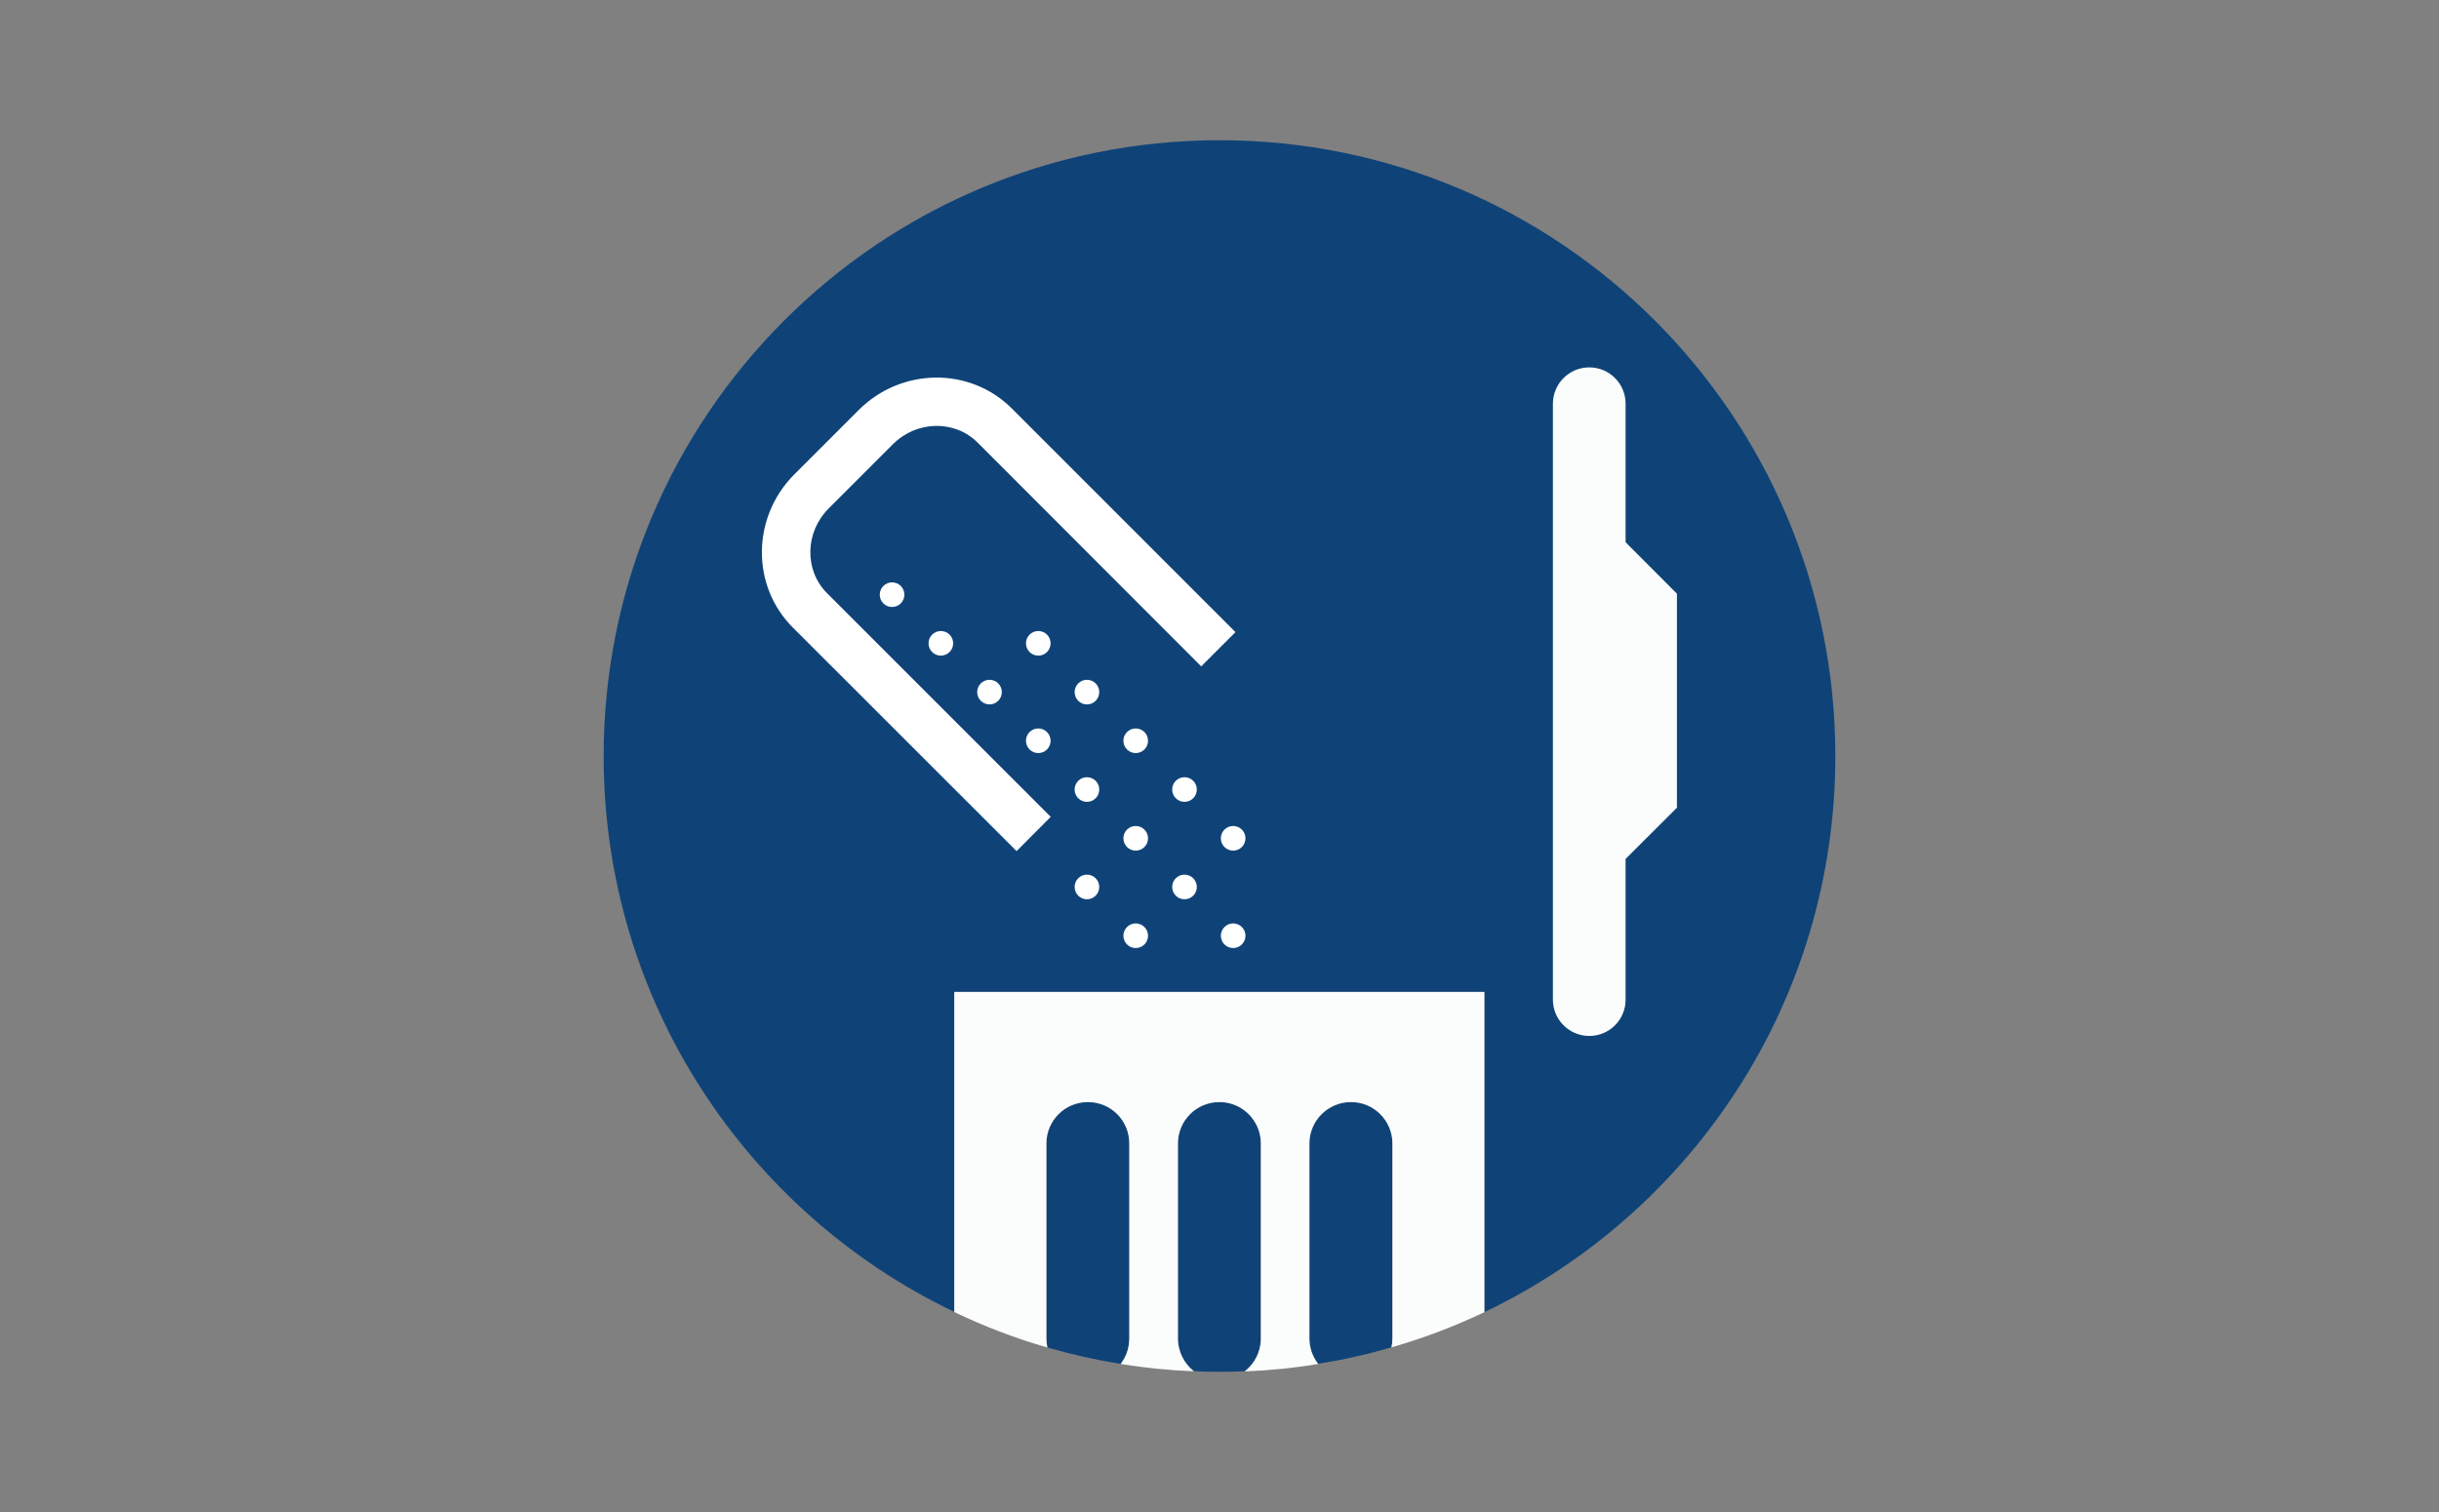 <?xml version="1.0" encoding="UTF-8"?> <svg xmlns="http://www.w3.org/2000/svg" xmlns:xlink="http://www.w3.org/1999/xlink" version="1.1" id="katman_1" x="0px" y="0px" viewBox="0 0 200 124" style="enable-background:new 0 0 200 124;" xml:space="preserve"><rect x="0" y="0" width="200" height="124" fill="#808080" stroke="none"/> <g> <path style="fill:#0F4378;" d="M92.62,93.77v15.99c0,0.79-0.27,1.52-0.71,2.1c-2.05-0.33-4.05-0.78-6.01-1.35 c-0.05-0.24-0.08-0.49-0.08-0.74v-16c0-1.88,1.52-3.4,3.4-3.4c0.94,0,1.8,0.38,2.41,0.99C92.24,91.98,92.62,92.83,92.62,93.77z"></path> <path style="fill:#0F4378;" d="M103.4,93.77v15.99c0,1.09-0.52,2.07-1.32,2.69c-0.7,0.04-1.39,0.05-2.09,0.05s-1.39-0.01-2.09-0.05 c-0.79-0.63-1.31-1.6-1.31-2.69V93.77c0-1.88,1.52-3.4,3.4-3.4c0.93,0,1.79,0.38,2.4,0.99C103.01,91.98,103.4,92.83,103.4,93.77z"></path> <path style="fill:#0F4378;" d="M114.19,93.77v15.99c0,0.26-0.03,0.5-0.08,0.73c-1.96,0.58-3.96,1.03-6.01,1.35 c-0.46-0.58-0.72-1.3-0.72-2.09V93.77c0-1.88,1.53-3.4,3.41-3.4c0.93,0,1.79,0.38,2.4,0.99C113.8,91.98,114.19,92.83,114.19,93.77z "></path> <path style="fill:#0F4378;" d="M150.5,62.01c0,20.11-11.76,37.48-28.78,45.6V81.35H78.27v26.25C61.26,99.47,49.5,82.11,49.5,62.01 c0-27.89,22.61-50.51,50.5-50.51S150.5,34.11,150.5,62.01z"></path> <g> <path style="fill:#FBFDFC;" d="M121.72,81.35v26.26c-2.43,1.16-4.98,2.13-7.62,2.89c0.05-0.24,0.08-0.48,0.08-0.73v-16 c0-0.94-0.39-1.79-1-2.4c-0.62-0.62-1.47-0.99-2.4-0.99c-1.88,0-3.41,1.52-3.41,3.4v15.99c0,0.78,0.27,1.51,0.72,2.09 c-1.97,0.33-3.98,0.53-6.02,0.61c0.8-0.63,1.32-1.6,1.32-2.69V93.77c0-0.94-0.39-1.79-1-2.4c-0.62-0.62-1.47-0.99-2.4-0.99 c-1.88,0-3.4,1.52-3.4,3.4v15.99c0,1.09,0.52,2.07,1.31,2.69c-2.04-0.08-4.04-0.28-6.01-0.6c0.45-0.58,0.71-1.3,0.71-2.1V93.77 c0-0.94-0.38-1.79-0.99-2.4c-0.62-0.62-1.47-0.99-2.41-0.99c-1.88,0-3.4,1.52-3.4,3.4v15.99c0,0.26,0.03,0.51,0.08,0.74 c-2.64-0.76-5.19-1.74-7.63-2.91V81.35H121.72z"></path> </g> <g> <path style="fill:none;stroke:#FFFFFF;stroke-width:4;stroke-miterlimit:10;" d="M84.76,68.4"></path> <path style="fill:#FFFFFF;" d="M83.36,69.8L65.01,51.46c-3.43-3.43-3.37-9.06,0.13-12.56l5.27-5.27c3.5-3.5,9.13-3.56,12.56-0.13 l18.34,18.34l-2.81,2.81L80.17,36.3c-1.88-1.88-5-1.82-6.95,0.13l-5.27,5.27c-1.95,1.95-2.01,5.07-0.13,6.95l18.34,18.34 L83.36,69.8z"></path> <circle style="fill:#FFFFFF;" cx="73.15" cy="48.77" r="1.01"></circle> <circle style="fill:#FFFFFF;" cx="77.15" cy="52.76" r="1.01"></circle> <circle style="fill:#FFFFFF;" cx="81.14" cy="56.76" r="1.01"></circle> <circle style="fill:#FFFFFF;" cx="85.14" cy="60.75" r="1.01"></circle> <circle style="fill:#FFFFFF;" cx="89.13" cy="64.75" r="1.01"></circle> <circle style="fill:#FFFFFF;" cx="93.13" cy="68.75" r="1.01"></circle> <circle style="fill:#FFFFFF;" cx="97.13" cy="72.74" r="1.01"></circle> <circle style="fill:#FFFFFF;" cx="89.13" cy="72.74" r="1.01"></circle> <circle style="fill:#FFFFFF;" cx="93.13" cy="76.74" r="1.01"></circle> <circle style="fill:#FFFFFF;" cx="101.12" cy="76.74" r="1.01"></circle> <circle style="fill:#FFFFFF;" cx="85.14" cy="52.76" r="1.01"></circle> <circle style="fill:#FFFFFF;" cx="89.13" cy="56.76" r="1.01"></circle> <circle style="fill:#FFFFFF;" cx="93.13" cy="60.75" r="1.01"></circle> <circle style="fill:#FFFFFF;" cx="97.13" cy="64.75" r="1.01"></circle> <circle style="fill:#FFFFFF;" cx="101.12" cy="68.75" r="1.01"></circle> <path style="fill:#FBFDFC;" d="M137.51,48.69v17.55l-4.21,4.2v11.54c0,1.65-1.33,2.98-2.98,2.98c-1.64,0-2.98-1.33-2.98-2.98 V33.11c0-1.65,1.34-2.98,2.98-2.98c1.65,0,2.98,1.33,2.98,2.98v11.36L137.51,48.69z"></path> </g> </g> </svg> 
